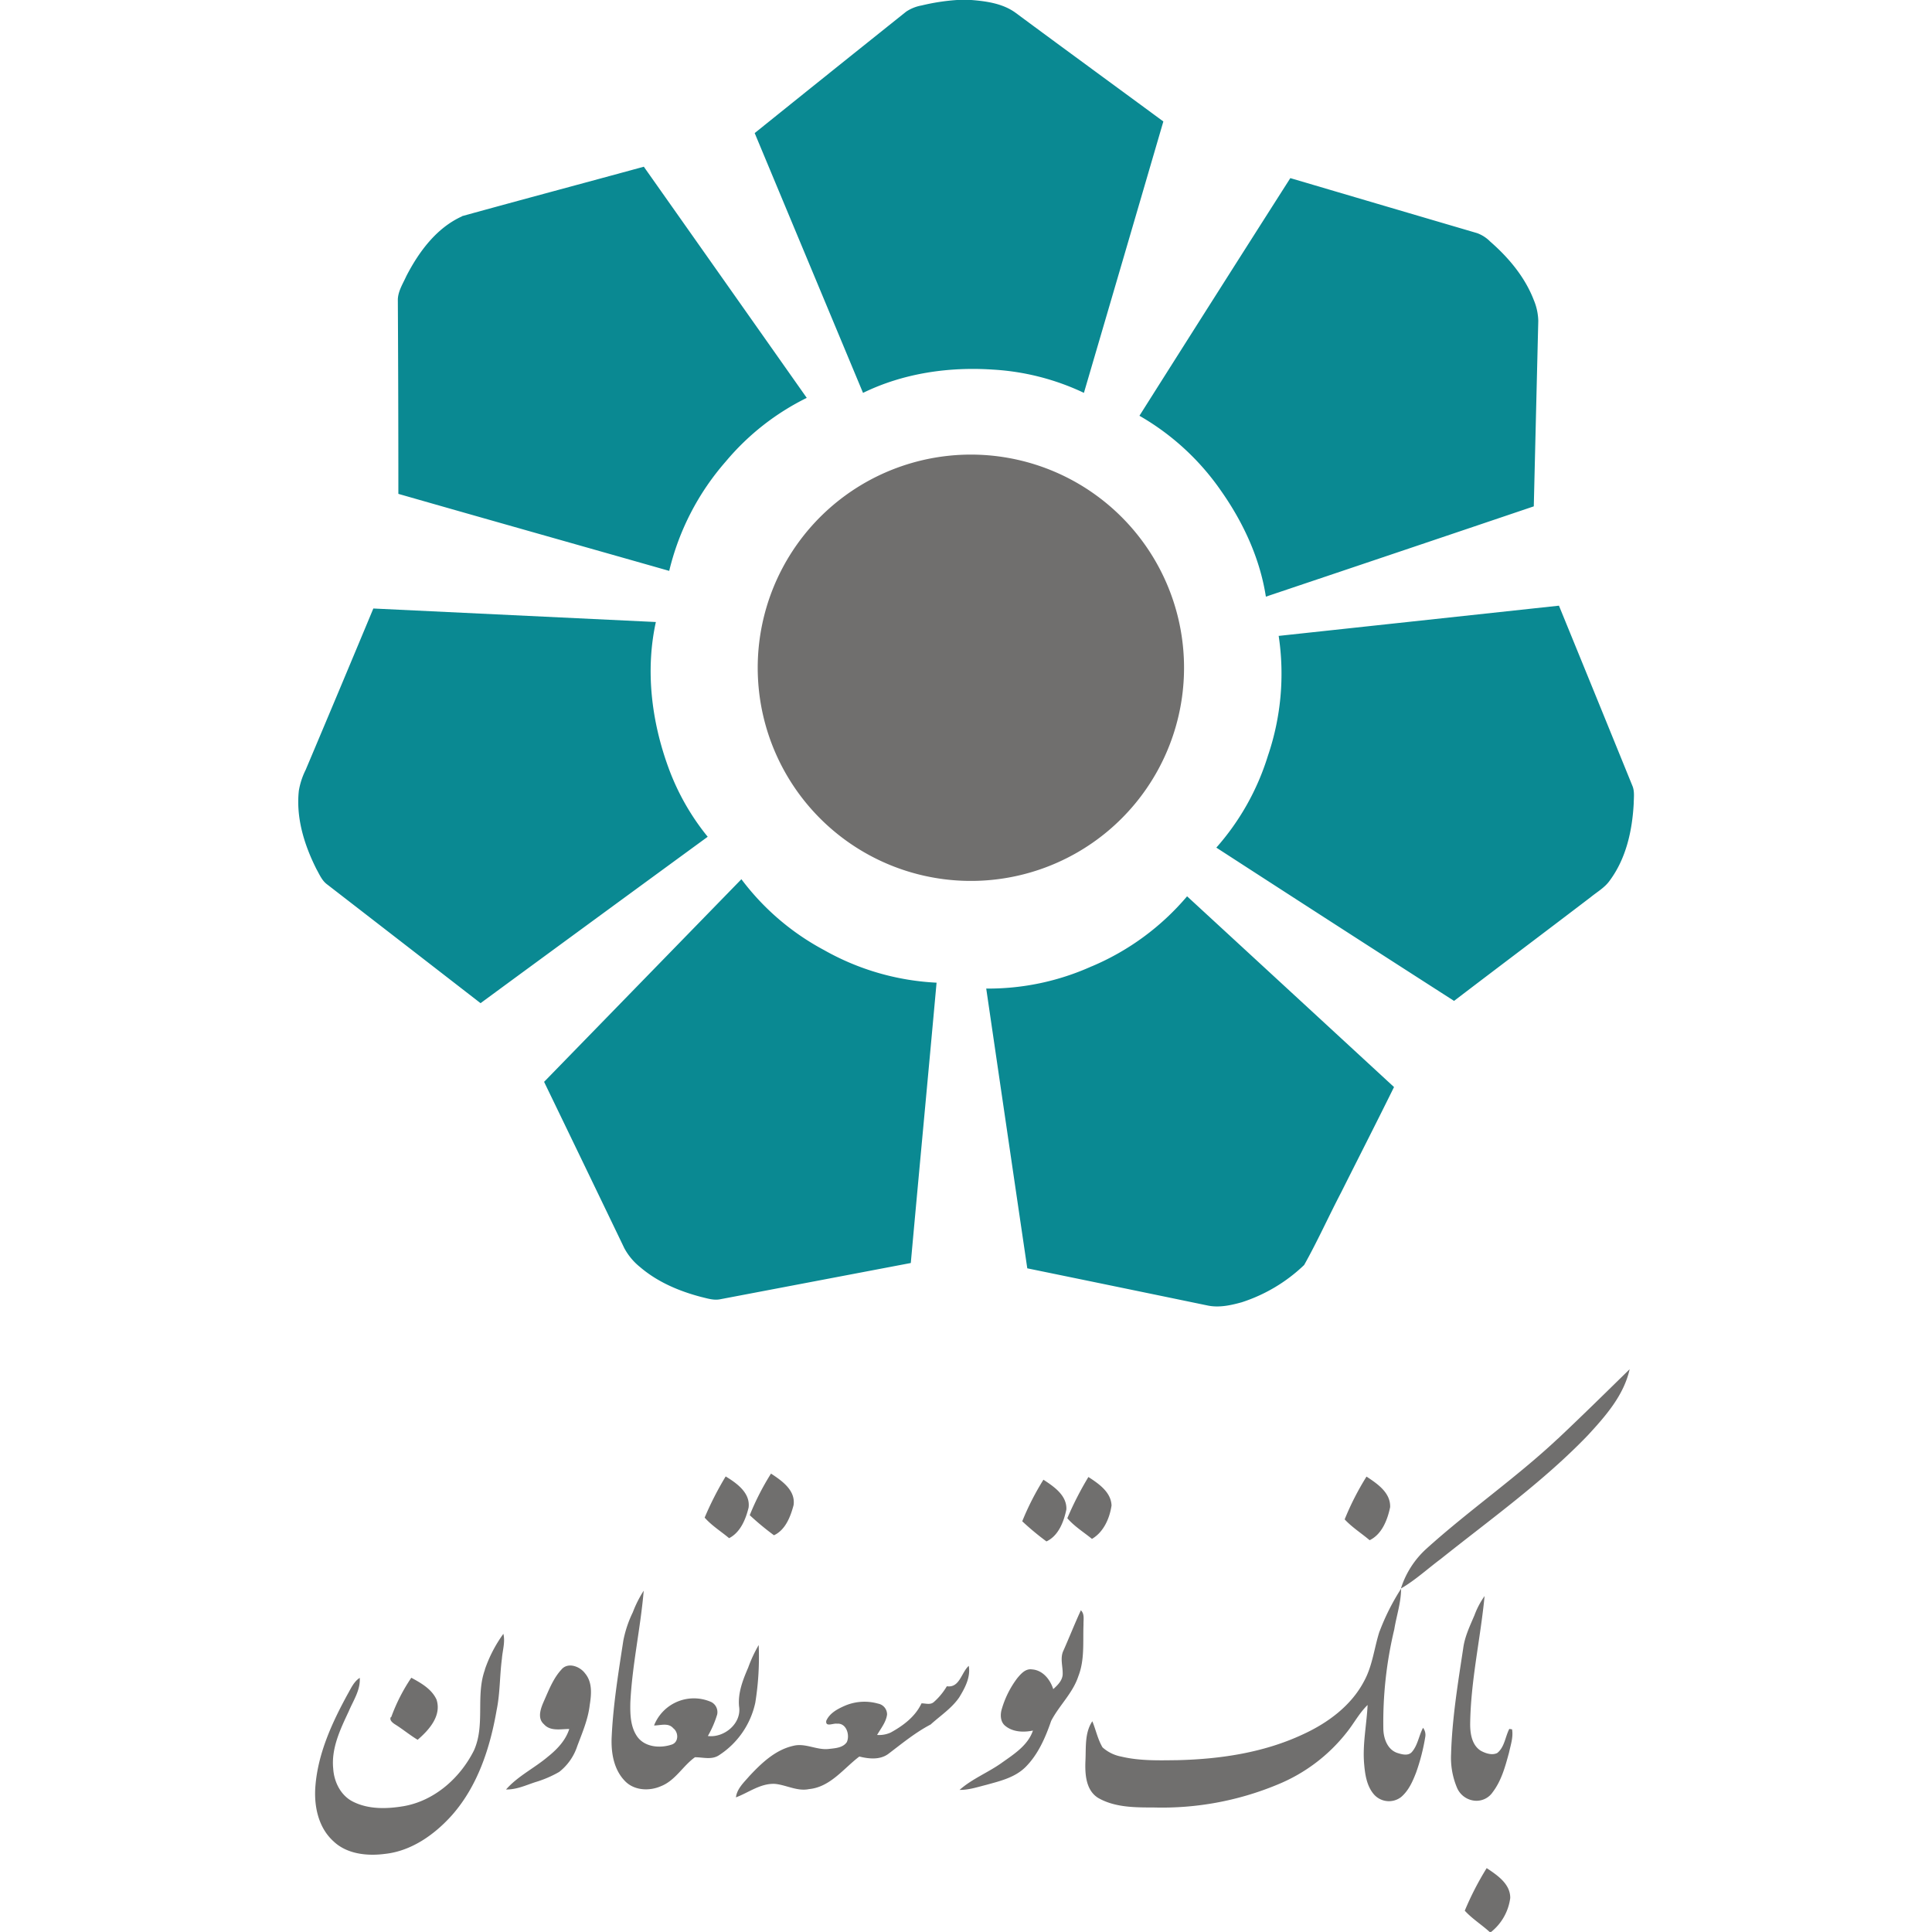 <?xml version="1.0" encoding="UTF-8"?> <svg xmlns="http://www.w3.org/2000/svg" viewBox="0 0 512 512"><path d="M253.61,0h3.81c4,.32,8.28.92,11.64,3.33C282.12,13,295.22,22.56,308.3,32.19q-10.51,36-21.05,71.92A65,65,0,0,0,263,97.94c-11.69-.77-23.7,1-34.29,6.18L200,35.27Q220,19.17,240.15,3.08a10.81,10.81,0,0,1,4.12-1.64A55.64,55.64,0,0,1,253.61,0M122.45,57.28c16-4.42,32.12-8.71,48.17-13.1q21.6,30.62,43.18,61.26a66,66,0,0,0-21.45,16.85,68,68,0,0,0-15,29c-23.92-6.81-47.87-13.56-71.78-20.41q0-25.78-.14-51.58c.1-2.23,1.38-4.19,2.27-6.17,3.33-6.44,8-12.77,14.77-15.81m179.48,52.88q19.94-31.54,40-63,24.75,7.31,49.5,14.58A9.44,9.44,0,0,1,394.9,64c4.9,4.27,9.23,9.42,11.58,15.54a15.16,15.16,0,0,1,1.18,5.5q-.6,24.57-1.19,49.15-35.49,12-71,23.93c-1.57-10.14-6-19.68-11.85-28a66.56,66.56,0,0,0-21.66-19.94m37,58.33,74.18-8q9.74,23.82,19.43,47.66c.66,1.5.4,3.18.38,4.77-.38,7.16-2,14.54-6.34,20.4-1.31,1.88-3.33,3-5.09,4.44-12,9.16-24.15,18.28-36.18,27.47q-31.56-20.25-63-40.62A66.16,66.16,0,0,0,336,200.32a67.47,67.47,0,0,0,2.86-31.83M81.06,203.89q9-21.31,17.88-42.63l74.87,3.58c-2.83,12.88-1.13,26.46,3.39,38.74a63.38,63.38,0,0,0,10.35,18.17q-30.11,22-60.2,44.1Q107,250.08,86.67,234.36c-1.35-1-2-2.6-2.79-4-3.23-6.41-5.48-13.6-4.68-20.84a19.7,19.7,0,0,1,1.86-5.61M196.48,233a66.42,66.42,0,0,0,21.85,18.75,67.19,67.19,0,0,0,29.87,8.67c-2.24,24.77-4.59,49.52-6.83,74.29q-25.29,4.81-50.58,9.62c-1.67.32-3.34-.24-4.95-.62-5.84-1.53-11.57-3.95-16.2-7.91a16.35,16.35,0,0,1-4.18-5q-10.61-22.06-21.27-44.1L196.48,233m92.83,23.1a67.42,67.42,0,0,0,25.28-18.57q27.42,25.26,54.84,50.55c-4.6,9.33-9.33,18.59-14,27.9-3.34,6.39-6.3,13-9.82,19.26a43,43,0,0,1-16.55,9.88c-2.95.82-6.09,1.5-9.13.83q-23.85-4.94-47.69-9.83-5.46-37.08-10.88-74.14a66.57,66.57,0,0,0,27.92-5.88Z" style="fill:#0a8992"></path><path d="M250.53,120.88a56.49,56.49,0,1,1-22.31,7.65,56.6,56.6,0,0,1,22.31-7.65M412.8,381.32c6.44-6.06,12.74-12.27,19.07-18.46-1.54,6.93-6.38,12.41-11.05,17.48-11.81,12.29-25.74,22.21-39,32.8-3.52,2.62-6.76,5.63-10.57,7.84A24,24,0,0,1,378,410.44c11.23-10.14,23.74-18.77,34.78-29.12M204.3,390.5c2.88,1.89,6.6,4.45,6,8.41-.8,3-2.14,6.54-5.19,7.95a72.45,72.45,0,0,1-6.42-5.32,69,69,0,0,1,5.62-11m-12,.73c2.93,1.78,6.6,4.38,6.07,8.29-.77,3.09-2.16,6.53-5.16,8.07-2.16-1.81-4.6-3.31-6.48-5.45a85.48,85.48,0,0,1,5.57-10.91m96.13.15c2.72,1.76,6,4,6.13,7.55-.5,3.4-2.1,7.06-5.19,8.85-2.2-1.8-4.67-3.31-6.53-5.48a87,87,0,0,1,5.59-10.92m67.91,11.23a73.38,73.38,0,0,1,5.79-11.34c2.84,1.87,6.41,4.26,6.26,8.11-.7,3.34-2.16,7.17-5.43,8.75-2.2-1.86-4.66-3.41-6.62-5.52m-85.44.49a71.35,71.35,0,0,1,5.61-11c2.77,1.81,6.24,4.15,6.08,7.88-.67,3.24-2.1,7-5.28,8.47a71.3,71.3,0,0,1-6.41-5.33m94.69,29.19a60,60,0,0,1,5.7-11.32c0,3.66-1.22,7.17-1.8,10.76a105.64,105.64,0,0,0-2.9,26.39c.05,2.51,1.06,5.44,3.65,6.35,1.23.39,2.93.9,3.93-.25,1.56-1.81,1.83-4.32,2.94-6.39a3.07,3.07,0,0,1,.6,2.35,53.62,53.62,0,0,1-2.43,9.48c-.91,2.37-2,4.84-4,6.53a5.29,5.29,0,0,1-7.28-.83c-1.79-2.16-2.24-5.06-2.48-7.76-.5-5.3.65-10.55.9-15.82-2.23,2.15-3.65,4.94-5.58,7.32a44.84,44.84,0,0,1-18.36,13.8A79.74,79.74,0,0,1,305.69,479c-4.94,0-10.26,0-14.66-2.53-3.34-2.07-3.53-6.46-3.37-10s-.21-7.3,1.82-10.32c.94,2.28,1.43,4.78,2.7,6.92a10.32,10.32,0,0,0,5,2.45c4.88,1.16,9.94,1,14.92.94,11.36-.28,22.9-2,33.26-6.87,6.53-3,12.7-7.55,16.1-14,2.29-4.13,2.71-8.91,4.15-13.33m-197.9-5a30,30,0,0,1,2.88-5.71c-.83,9.9-3.06,19.67-3.54,29.62-.07,3.06,0,6.4,1.79,9,2,2.86,6.07,3.2,9.14,2.17,1.92-.6,1.89-3.23.45-4.33-1.3-1.54-3.4-.74-5.1-.74a11.35,11.35,0,0,1,15.17-6.21,3,3,0,0,1,1.55,3.33,27.33,27.33,0,0,1-2.46,5.67c4.3.55,9-3.32,8.27-7.85-.33-3.6,1-7,2.41-10.26a36.55,36.55,0,0,1,2.79-6,75.9,75.9,0,0,1-.9,15.29,22.13,22.13,0,0,1-9.75,14c-1.91,1.17-4.17.44-6.24.45-3.19,2.28-5.18,6.14-8.95,7.64-3.12,1.4-7.22,1.21-9.66-1.4-3-3.13-3.67-7.67-3.45-11.82.41-8.51,1.79-16.93,3.08-25.34a30.33,30.33,0,0,1,2.52-7.51m223,.9a21.58,21.58,0,0,1,2.72-5.19c-1.09,11.34-3.7,22.54-3.82,34,0,2.52.48,5.54,2.82,7,1.28.7,3,1.27,4.36.59,1.95-1.57,2.1-4.29,3.19-6.38l.73.11c.36,2.07-.36,4.11-.79,6.12-1,3.67-2,7.46-4.34,10.53a5.18,5.18,0,0,1-4.69,2.27,5.66,5.66,0,0,1-4.73-3.35,20.43,20.43,0,0,1-1.61-9c.27-9.41,1.8-18.71,3.21-28,.39-3.08,1.75-5.9,2.95-8.72m-104.28-1.41c1.06,1,.66,2.54.71,3.83-.18,4.57.34,9.31-1.37,13.66-1.46,4.47-5.07,7.73-7.2,11.83-1.53,4.44-3.46,8.92-6.84,12.28C268.9,471.1,265,472,261.41,473c-2.34.58-4.67,1.38-7.11,1.34,3.26-2.89,7.39-4.53,10.93-7,3.29-2.35,7.14-4.69,8.51-8.72-2.49.51-5.31.42-7.35-1.26-1.32-1.07-1.35-3-.9-4.46a25.22,25.22,0,0,1,4.1-8.17c1-1.2,2.22-2.59,3.92-2.32,2.84.2,4.81,2.69,5.61,5.23,1.1-1,2.31-2.15,2.49-3.73.14-2.16-.78-4.42.21-6.48,1.55-3.49,2.93-7,4.54-10.51M128.48,442.48a35.88,35.88,0,0,1,4.92-9.5c.53,2.2-.23,4.41-.39,6.61-.6,4.54-.47,9.17-1.41,13.68-1.72,9.94-5,20-11.75,27.69-4.66,5.24-10.88,9.65-18,10.36-4.67.59-10,0-13.51-3.39-4-3.63-5.16-9.32-4.76-14.5.67-8.75,4.41-16.89,8.57-24.49.89-1.55,1.63-3.3,3.19-4.29.21,3.24-1.71,6-2.91,8.85-2.23,4.76-4.68,9.82-4.12,15.24.22,3.5,2,7.1,5.22,8.71,4.17,2.11,9.08,1.95,13.58,1.18,8.12-1.47,14.85-7.48,18.48-14.72,3.07-6.77.4-14.53,2.93-21.43m20.39-.18c1.77-1.85,4.84-.63,6.15,1.18,1.95,2.32,1.68,5.52,1.23,8.32-.43,3.84-2,7.43-3.33,11a14.34,14.34,0,0,1-4.77,6.78,29.61,29.61,0,0,1-6.34,2.71c-2.52.83-5,2-7.74,1.94,3.11-3.55,7.49-5.64,11.07-8.67,2.44-1.95,4.72-4.32,5.68-7.36-2.26,0-5,.67-6.7-1.25-1.87-1.63-.84-4.27,0-6.17,1.33-3,2.51-6.12,4.78-8.5m102,4.6c3.39.48,3.81-3.65,5.79-5.41.53,3-1,5.85-2.52,8.34-2,2.92-5,4.85-7.58,7.2-4.06,2.12-7.6,5.05-11.24,7.81-2.23,1.62-5.14,1.3-7.66.68-4.2,3.18-7.69,8.09-13.33,8.63-3.11.65-6-1.09-9-1.38-3.83-.21-7,2.31-10.37,3.57.28-2.3,2.09-3.93,3.52-5.6,3.23-3.46,6.92-7,11.69-8.06,3.19-.81,6.2,1.2,9.39.83,1.66-.19,3.73-.28,4.78-1.8.87-1.87-.1-5.12-2.59-4.89-1-.19-3.13,1-2.85-.78.89-2,2.9-3.08,4.79-3.92a13.2,13.2,0,0,1,8.95-.62,2.9,2.9,0,0,1,2.37,2.9c-.26,2-1.64,3.67-2.64,5.4a7.4,7.4,0,0,0,3.6-.64c3.32-1.82,6.52-4.21,8.17-7.74,1.08,0,2.32.47,3.24-.32a17.13,17.13,0,0,0,3.47-4.2m-147.23,8.15A47.44,47.44,0,0,1,109,444.62c2.58,1.39,5.41,3,6.68,5.78,1.41,4.3-2,8.08-5,10.66-2.12-1.27-4-2.86-6.11-4.16-.58-.4-1.42-1.06-1-1.85m290.39,40c2.79,1.87,6.3,4.17,6.27,7.94a13.82,13.82,0,0,1-5.07,9h-.39c-2.14-1.95-4.63-3.49-6.59-5.64A78.72,78.72,0,0,1,394,495.05Z" style="fill:#706f6e"></path></svg> 